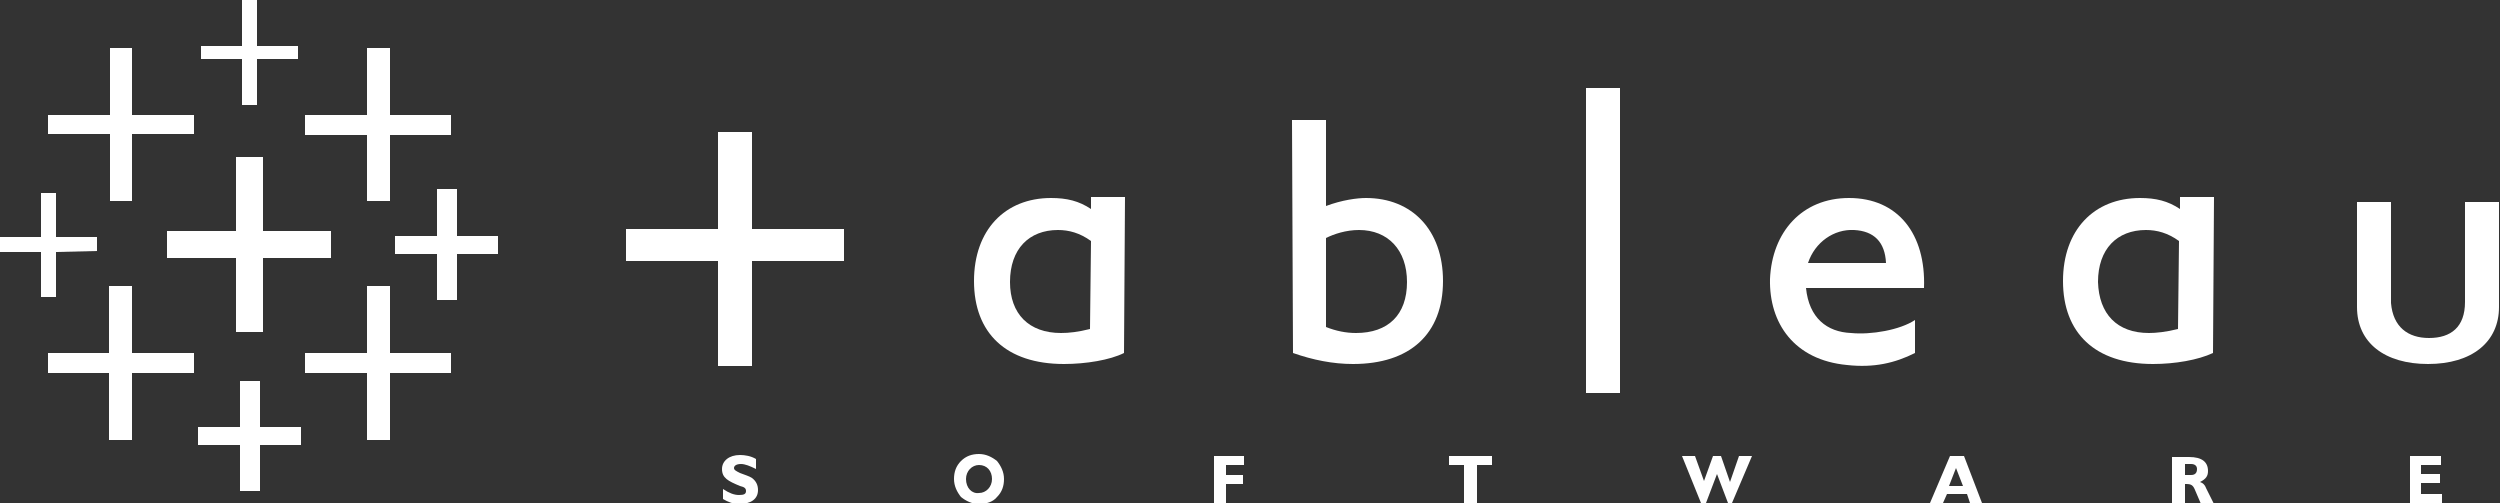 <?xml version="1.0" encoding="utf-8"?>
<!-- Generator: Adobe Illustrator 26.4.1, SVG Export Plug-In . SVG Version: 6.00 Build 0)  -->
<svg version="1.1" id="Layer_1" xmlns="http://www.w3.org/2000/svg" xmlns:xlink="http://www.w3.org/1999/xlink" x="0px" y="0px"
	 viewBox="0 0 250 50.3" style="enable-background:new 0 0 250 50.3;" xml:space="preserve">
<rect x="0" y="0" width="250" height="50.3" fill="#333333" stroke="none"/>
<style type="text/css">
	.st0{fill:#FFFFFF;}
	.st1{fill-rule:evenodd;clip-rule:evenodd;fill:#FFFFFF;}
</style>
<polygon class="st0" points="33.1,23.1 26.3,23.1 26.3,15.7 23.6,15.7 23.6,23.1 16.7,23.1 16.7,25.8 23.6,25.8 23.6,33.2 
	26.3,33.2 26.3,25.8 33.1,25.8 "/>
<polygon class="st0" points="19.4,35.3 13.2,35.3 13.2,28.6 10.9,28.6 10.9,35.3 4.8,35.3 4.8,37.3 10.9,37.3 10.9,44 13.2,44 
	13.2,37.3 19.4,37.3 "/>
<polygon class="st0" points="45.1,11.5 39,11.5 39,4.8 36.7,4.8 36.7,11.5 30.5,11.5 30.5,13.5 36.7,13.5 36.7,20.1 39,20.1 
	39,13.5 45.1,13.5 "/>
<polygon class="st0" points="30.1,42.7 26,42.7 26,38.1 24,38.1 24,42.7 19.8,42.7 19.8,44.5 24,44.5 24,49.1 26,49.1 26,44.5 
	30.1,44.5 "/>
<polygon class="st0" points="19.4,11.5 13.2,11.5 13.2,4.8 11,4.8 11,11.5 4.8,11.5 4.8,13.4 11,13.4 11,20.1 13.2,20.1 13.2,13.4 
	19.4,13.4 "/>
<polygon class="st0" points="49.8,23.6 45.7,23.6 45.7,18.9 43.7,18.9 43.7,23.6 39.5,23.6 39.5,25.4 43.7,25.4 43.7,30 45.7,30 
	45.7,25.4 49.8,25.4 "/>
<polygon class="st1" points="45.1,35.3 39,35.3 39,28.6 36.7,28.6 36.7,35.3 30.5,35.3 30.5,37.3 36.7,37.3 36.7,44 39,44 39,37.3 
	45.1,37.3 "/>
<polygon class="st0" points="24.2,0 24.2,4.6 20.1,4.6 20.1,5.9 24.2,5.9 24.2,10.5 25.7,10.5 25.7,5.9 29.8,5.9 29.8,4.6 25.7,4.6 
	25.7,0 "/>
<polygon class="st0" points="9.7,23.7 5.6,23.7 5.6,19.3 4.1,19.3 4.1,23.7 0,23.7 0,25.2 4.1,25.2 4.1,29.7 5.6,29.7 5.6,25.2 
	9.7,25.1 "/>
<g>
	<path class="st1" d="M72.3,49.9c0.5,0.3,1,0.5,1.6,0.5c1.2,0,1.9-0.5,1.9-1.4c0-0.5-0.2-0.9-0.6-1.2c-0.3-0.2-0.7-0.3-1.2-0.5
		c-0.4-0.2-0.6-0.3-0.6-0.5c0-0.2,0.2-0.4,0.7-0.4c0.4,0,0.9,0.2,1.5,0.5v-1c-0.5-0.3-1.1-0.4-1.6-0.4c-1.1,0-1.8,0.6-1.8,1.4
		c0,0.9,0.6,1.2,1.8,1.7c0.4,0.1,0.6,0.2,0.6,0.5c0,0.3-0.2,0.4-0.7,0.4c-0.5,0-1-0.2-1.6-0.6V49.9z"/>
	<path class="st1" d="M95.4,47.9c0,0.7,0.3,1.3,0.7,1.8c0.5,0.4,1.1,0.7,1.8,0.7c0.7,0,1.4-0.2,1.8-0.7c0.5-0.5,0.7-1.1,0.7-1.8
		c0-0.7-0.3-1.3-0.7-1.8c-0.5-0.4-1.1-0.7-1.8-0.7c-0.7,0-1.3,0.2-1.8,0.7C95.6,46.6,95.4,47.2,95.4,47.9 M96.6,47.9
		c0-0.8,0.6-1.4,1.3-1.4c0.8,0,1.3,0.6,1.3,1.4c0,0.8-0.6,1.4-1.3,1.4C97.2,49.4,96.6,48.8,96.6,47.9"/>
	<polygon class="st1" points="121.4,50.3 122.6,50.3 122.6,48.4 124.3,48.4 124.3,47.5 122.6,47.5 122.6,46.5 124.4,46.5 
		124.4,45.6 121.4,45.6 	"/>
	<polygon class="st1" points="146.4,50.3 147.7,50.3 147.7,46.5 149.2,46.5 149.2,45.6 144.9,45.6 144.9,46.5 146.4,46.5 	"/>
	<polygon class="st1" points="170.1,50.3 170.6,50.3 171.7,47.4 172.8,50.3 173.2,50.3 175.2,45.6 173.9,45.6 173,48.2 172.1,45.6 
		171.3,45.6 170.4,48.1 169.5,45.6 168.2,45.6 	"/>
	<path class="st1" d="M193,50.3h1.3l0.4-0.9h2l0.3,0.9h1.2l-1.8-4.7H195L193,50.3z M194.9,48.6l0.7-1.8l0.7,1.8H194.9z"/>
	<path class="st1" d="M217.3,50.3h1.2v-1.9c0,0,0.1,0,0.1,0c0.5,0,0.7,0.1,0.9,0.6l0.6,1.4h1.3l-0.8-1.6c-0.1-0.3-0.3-0.5-0.6-0.6
		c0.6-0.3,0.8-0.6,0.8-1.1c0-0.9-0.6-1.4-1.9-1.4h-1.7V50.3z M219.1,47.5h-0.6v-1.1h0.6c0.4,0,0.6,0.2,0.6,0.5
		C219.7,47.3,219.5,47.5,219.1,47.5"/>
	<polygon class="st1" points="241,50.3 244.2,50.3 244.2,49.4 242.1,49.4 242.1,48.3 244,48.3 244,47.4 242.1,47.4 242.1,46.5 
		244.1,46.5 244.1,45.6 241,45.6 	"/>
	<path class="st1" d="M132.6,20.6c1.6-0.6,3.1-0.8,4-0.8c4.6,0,7.7,3.2,7.7,8.3c0,5.3-3.3,8.3-9,8.3c-2,0-4-0.4-6-1.1l-0.1-23.3h3.4
		V20.6z M135.6,33.3c3.2,0,5.1-1.8,5.1-5.1c0-3.2-1.9-5.2-4.8-5.2c-1.3,0-2.5,0.4-3.3,0.8v8.9C133.6,33.1,134.6,33.3,135.6,33.3"/>
	<rect x="158.6" y="8.8" class="st1" width="3.4" height="30.5"/>
	<path class="st1" d="M180.8,26.3h7.8c-0.1-2.1-1.2-3.2-3.2-3.3C183.4,22.9,181.5,24.2,180.8,26.3 M184.7,36.5
		c-5.3-0.5-7.8-4.2-7.7-8.6c0.2-4.7,3.2-8.1,7.9-8.1c4.9,0,7.7,3.6,7.5,9h-11.8c0.3,3,2.1,4.4,4.5,4.5c2,0.2,4.9-0.3,6.4-1.3v3.3
		C189.5,36.3,187.4,36.8,184.7,36.5"/>
	<path class="st1" d="M242.9,33.8c2.2,0,3.6-1.1,3.6-3.6V20.2h3.4v10.5c0,3.5-2.7,5.7-7.1,5.7c-4.3,0-7.1-2.1-7.1-5.7V20.2h3.4v10.1
		C239.3,32.7,240.8,33.8,242.9,33.8"/>
	<path class="st1" d="M106.4,36.4c-5.8,0-9-3.1-9-8.3c0-5.1,3.1-8.3,7.7-8.3c1.6,0,2.8,0.3,4,1.1v-1.2h3.4l-0.1,15.6
		C111,36,108.6,36.4,106.4,36.4 M106.1,33.3c0.8,0,1.7-0.1,2.9-0.4l0.1-8.8c-1.1-0.8-2.2-1.1-3.3-1.1c-2.9,0-4.8,1.9-4.8,5.2
		C101,31.4,102.9,33.3,106.1,33.3"/>
	<path class="st1" d="M215.3,36.4c-5.8,0-9-3.1-9-8.3c0-5.1,3.1-8.3,7.7-8.3c1.6,0,2.8,0.3,4,1.1v-1.2h3.4l-0.1,15.6
		C219.8,36,217.5,36.4,215.3,36.4 M214.9,33.3c0.7,0,1.7-0.1,2.9-0.4l0.1-8.8c-1.1-0.8-2.2-1.1-3.3-1.1c-2.9,0-4.8,1.9-4.8,5.2
		C209.9,31.4,211.7,33.3,214.9,33.3"/>
</g>
<g>
	<polygon class="st0" points="71.8,13.2 75.2,13.2 75.2,22.9 84.4,22.9 84.4,26.1 75.2,26.1 75.2,36.6 71.8,36.6 71.8,26.1 
		62.6,26.1 62.6,22.9 71.8,22.9 	"/>
</g>
</svg>
